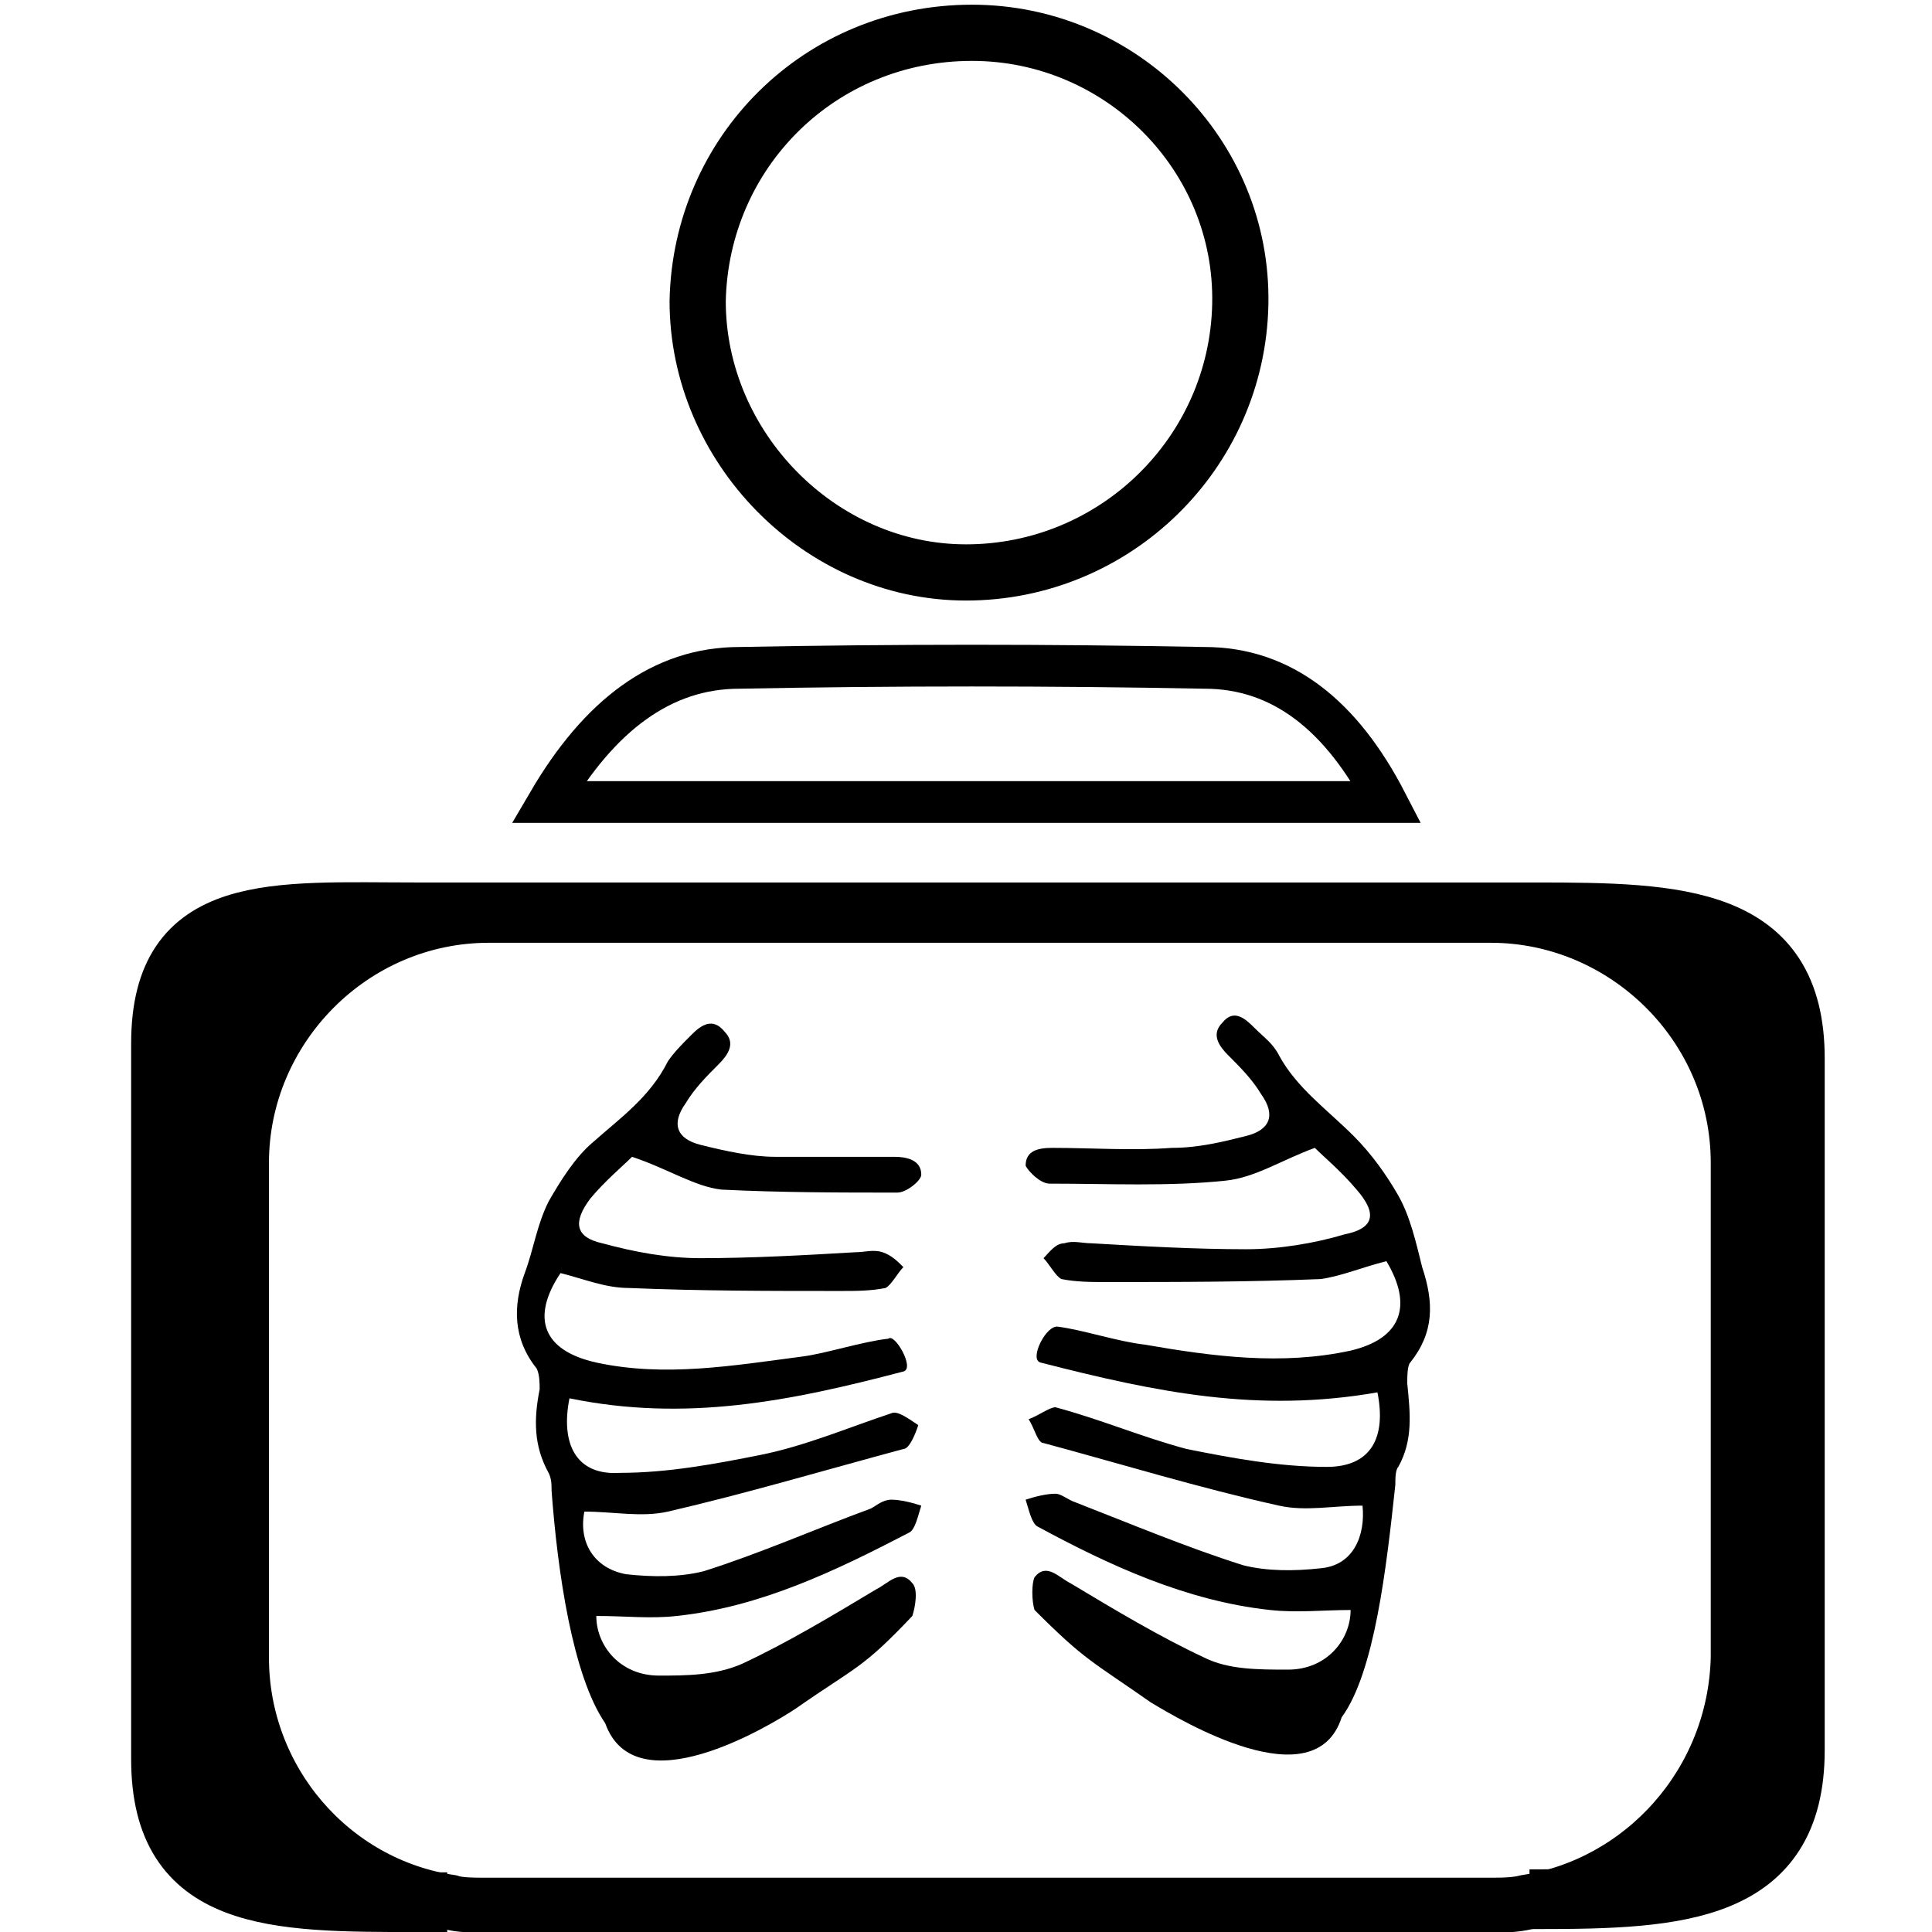 <?xml version="1.0" encoding="utf-8"?>
<!-- Generator: Adobe Illustrator 23.0.1, SVG Export Plug-In . SVG Version: 6.00 Build 0)  -->
<svg version="1.1" id="Layer_1" xmlns="http://www.w3.org/2000/svg" xmlns:xlink="http://www.w3.org/1999/xlink" x="0px" y="0px"
	 viewBox="0 0 64.8 64.8" style="enable-background:new 0 0 64.8 64.8;" xml:space="preserve">
<style type="text/css">
	.st0{fill:#231F20;}
	.st1{fill:none;stroke:#000000;stroke-width:2.4;stroke-miterlimit:10;}
	.st2{fill:none;stroke:#000000;stroke-width:0.983;stroke-miterlimit:10;}
	.st3{fill:none;stroke:#000000;stroke-width:1.8;stroke-miterlimit:10;}
	.st4{stroke:#000000;stroke-width:1.4;stroke-miterlimit:10;}
	.st5{fill:none;stroke:#000000;stroke-width:1.885;stroke-miterlimit:10;}
	.st6{fill:none;stroke:#000000;stroke-width:1.399;stroke-miterlimit:10;}
	.st7{fill:none;stroke:#000000;stroke-width:2.003;stroke-miterlimit:10;}
	.st8{fill:none;stroke:#000000;stroke-width:1.842;stroke-miterlimit:10;}
</style>
<g>
	<path class="st0" d="M-66.5,82.7c-5.4-11.2-4.7-15.9,0.7-30.8c0.2-0.5-0.1-1-0.7-1.2c-0.6-0.2-1.2,0.1-1.3,0.6
		c-5.3,14.7-6.2,20-1.2,31c-8.3,1.6-17.2,2.1-20.2,2.1c-2.9,0-11.8-0.5-20.2-2.1c5.1-10.9,4.2-16.2-1.2-31c-0.2-0.5-0.8-0.8-1.3-0.6
		c-0.5,0.1-0.8,0.7-0.6,1.2c5.4,15,6.1,19.6,0.7,30.9c-4.8,9.8-2,23.1,3.3,31.1c0.2,0.3,0.5,0.5,0.9,0.5c0.2,0,0.4,0,0.5-0.1
		c0.5-0.3,0.7-0.8,0.4-1.3c-3.8-5.8-5.7-13.3-5.4-20c6.8,1.2,14.2,3.6,19.1,6.2c0.3,0.2,0.6,0.3,0.9,0.4v13.9c0,0.5,0.5,0.9,1.1,0.9
		c0.6,0,1.1-0.4,1.1-0.9V100c0.3,0,0.5,0,0.8,0c0.3,0,0.5,0,0.8,0v13.4c0,0.5,0.5,0.9,1.1,0.9s1.1-0.4,1.1-0.9V99.5
		c0.3-0.1,0.6-0.3,0.9-0.4c4.9-2.6,12.3-4.9,19.1-6.2c0.3,6.7-1.6,14.2-5.4,20c-0.3,0.4-0.1,1,0.4,1.3c0.2,0.1,0.4,0.1,0.5,0.1
		c0.4,0,0.7-0.2,0.9-0.5C-64.5,105.9-61.7,92.6-66.5,82.7z M-86.4,97.5c-1.7,0.9-3.8,0.9-5.5,0c-5.2-2.7-12.9-5.2-20-6.4
		c0.3-2.5,0.9-4.9,1.8-7c8.6,1.6,17.9,2.2,21,2.2c3,0,12.4-0.6,21-2.2c0.9,2.1,1.5,4.5,1.8,7C-73.5,92.3-81.2,94.8-86.4,97.5z"/>
	<path class="st0" d="M-74.2,63.4c0.1,0,0.1,0,0.2,0c0.5,0,0.9-0.3,1-0.8c0.2-1,0.5-2,0.8-3.2c0.1-0.5-0.2-1-0.8-1.1
		c-0.6-0.1-1.1,0.2-1.3,0.7c-0.3,1.2-0.6,2.3-0.9,3.3C-75.2,62.8-74.8,63.3-74.2,63.4z"/>
</g>
<path class="st1" d="M352.8,164c-0.2,1.4-0.5,2.9-0.9,4.3c-2.9,11.6-13.3,20.8-24.8,22.1c-13.1,1.4-25.1-4.8-30.7-16.1
	c-0.2-0.5,0-1.6,0.4-1.6c2.5-0.3,4.9,0,7.3,0c0.2,0,1,0.1,1.7,0.7c0.2,0.2,0.3,0.4,0.5,0.6c9.9,12.5,29.5,10.1,36-4.5
	c4.5-10.1,0.4-22-9.3-27.3c-8.5-4.6-18.8-2.8-25.3,4c-0.9,1-10.2,0.7-10-1.3c0.2-1.6,1.6-2.9,2.7-4c6.3-6.6,15.4-10.6,24.5-9.8
	c13.6,1.2,24.7,10.8,27.2,23.8C352.9,157.9,353.2,160.9,352.8,164z"/>
<path class="st2" d="M159.6,28.6c4.1,0.4,7.8-0.4,11.6,0.9c5.6,1.9,11.9-0.8,14.9-5.9c3-5.1,2.1-11.8-2.1-15.9
	c-4.3-4.2-10.9-5.1-15.9-1.9c-1.4,0.9-2.8,1.2-4.4,1.2c-1.6,0-3.3,0-4.9,0c1-4.5,9.5-9.3,16.1-9.2c9.3,0.1,17,6.5,18.8,15.6
	c1.7,8.8-3.1,17.8-11.4,21.4C174.3,38,164.4,35.5,159.6,28.6z"/>
<path class="st3" d="M298.9,165.2c-0.7,0-9.2-0.1-10-0.1c0-2.8,0.3-6.5,0.3-9.4c3.1-0.2,21.6-0.3,27-0.2c2.3,0,4.1,1.8,4.5,4
	c0.3,2.4-0.8,4.5-3,5.3c-0.5,0.2-1.1,0.3-1.7,0.3C310.2,165.2,304.5,165.2,298.9,165.2c-1.4,0-2.2-0.6-2.4-2c-0.1-1.2,0.4-1.9,1.9-2
	c0.6,0,2.7-0.1,3.4,0c4.4,0.2,9.4,0.3,13.7-0.2"/>
<path class="st3" d="M332.4,160.4c0,2.6-2.1,4.7-4.7,4.7c-2.6,0-4.8-2.1-4.8-4.7c0-2.6,2.2-4.9,4.8-4.8
	C330.3,155.7,332.4,157.8,332.4,160.4z"/>
<path class="st2" d="M250.2,116.7c-0.3,1.4-0.6,2.9-1,4.3c-2.9,11.6-13.3,20.8-24.8,22.1c-13.1,1.4-25.1-4.8-30.7-16.1
	c-0.2-0.5-0.4-0.9-0.7-1.6c3.2,0,6.2-0.1,9.1,0.1c0.5,0,1.1,0.8,1.5,1.3c9.9,12.5,29.5,10.1,36-4.5c4.5-10.1,0.4-22-9.3-27.3
	c-9.7-5.2-21.8-2.1-27.8,7.2c-0.7,1.1-1.5,1.5-2.8,1.5c-2.5-0.1-4.9,0-7.5,0c0-0.1,0.1-0.5,0.3-0.9c4.6-12,17.1-20,29.8-18.9
	c13.6,1.2,24.7,10.8,27.2,23.8c0.2,0.9,0.4,1.8,0.6,2.7C250.2,112.5,250.2,114.6,250.2,116.7z M220.4,88.5c-1.8,0.3-3.7,0.5-5.6,0.8
	c-0.4,0.1-0.7,0.7-1.1,1.1c0.5,0.2,1,0.8,1.5,0.7c3.5-0.7,6.9-0.7,10.4,0c0.5,0.1,1-0.4,1.5-0.6c-0.4-0.4-0.7-1.1-1.1-1.2
	C224.1,88.9,222.3,88.7,220.4,88.5z"/>
<path class="st2" d="M205.2,125.3c4.1,0.4,7.8-0.4,11.6,0.9c5.6,1.9,11.9-0.8,14.9-5.9c3-5.1,2.1-11.8-2.1-15.9
	c-4.3-4.2-10.9-5.1-15.9-1.9c-1.4,0.9-2.8,1.2-4.4,1.2c-1.6,0-3.3,0-4.9,0c1-4.5,9.5-9.3,16.1-9.2c9.3,0.1,17,6.5,18.8,15.6
	c1.7,8.8-3.1,17.8-11.4,21.4C219.9,134.7,210,132.2,205.2,125.3z"/>
<path class="st2" d="M211,110c-0.1-0.6-0.2-1.1-0.4-1.7c-1.3,0.3-2.4,0.6-3.6,0.7c-3.7,0.3-7.3,0.6-11,0.7c-4.1,0.1-5.7,1.9-4.8,6.1
	c-0.8,0-1.5,0-2.2,0c-0.7,0-1.5,0-2.3,0c0-2.8,0-5.4,0-8.2c3.1-0.5,6.2-1.2,9.3-1.3c5.4-0.2,10.9-0.1,16.3,0c2.3,0,4.1,1.8,4.5,4
	c0.3,2.4-0.8,4.5-3,5.3c-0.5,0.2-1.1,0.3-1.7,0.3c-5.7,0-11.3,0-17,0c-1.4,0-2.2-0.6-2.4-2c-0.1-1.2,0.9-2.1,2.4-2.2
	c0.6,0,1.3,0,1.9,0c4.4,0.2,8.8-0.1,13-1.3C210.4,110.3,210.7,110.1,211,110z"/>
<path class="st2" d="M186.7,122.7c0-1.3,0-2.4,0-3.6c13.3,0,26.5,0,39.9,0c0,1.2,0,2.3,0,3.6C213.4,122.7,200.1,122.7,186.7,122.7z"
	/>
<path class="st2" d="M227.7,111.1c0,2.6-2.1,4.7-4.7,4.7c-2.6,0-4.8-2.1-4.8-4.7c0-2.6,2.2-4.9,4.8-4.8
	C225.6,106.4,227.7,108.5,227.7,111.1z"/>
<path class="st0" d="M-100.1,66.5l-7.4-13.1V42.1c1.1-0.4,1.8-1.5,1.8-2.7c0-1.6-1.3-2.9-2.9-2.9h-7.1c-1.6,0-2.9,1.3-2.9,2.9
	c0,1.2,0.8,2.3,1.8,2.7v11.3l-7.2,13.2c-0.4,0.7-0.6,1.6-0.6,2.4c0,1.3,0.5,2.5,1.4,3.5c0.9,0.9,2.1,1.4,3.5,1.4h15.4
	c2.7,0,4.9-2.2,4.9-4.9C-99.4,68.1-99.7,67.3-100.1,66.5z M-114.5,53.7V42.3h5v11.4c0,0.2,0,0.4,0.1,0.5l1.7,3h-8.6l1.7-3
	C-114.6,54.1-114.5,53.9-114.5,53.7z M-115.6,38.6h7.1c0.4,0,0.8,0.3,0.8,0.8c0,0.4-0.3,0.8-0.8,0.8h-7.1c-0.4,0-0.8-0.3-0.8-0.8
	C-116.4,39-116,38.6-115.6,38.6z M-104.3,71.7h-15.5c-0.7,0-1.4-0.3-1.9-0.8s-0.8-1.2-0.8-1.9c0-0.5,0.1-0.9,0.4-1.3l4.6-8.2h11
	l4.6,8.2c0.2,0.4,0.3,0.9,0.3,1.3C-101.6,70.5-102.8,71.7-104.3,71.7z"/>
<path class="st4" d="M325.2,144.4c-1.1-0.1-2.2-0.1-3.3,0c-1.1,0.1-2.1,0.3-3.2,0.6c-1,0.3-2,0.7-2.9,1.2c-0.9,0.5-1.8,1.1-2.6,1.7
	c-0.3,0.2-0.6,0.5-0.9,0.8c-0.2,0.2-0.5,0.4-0.6,0.7c-0.1,0.2,0,0.7,0.2,0.8c0.3,0.1,0.8,0.1,1.1,0c0.2-0.1,0.3-0.2,0.4-0.4
	c0.2-0.2,0.4-0.4,0.6-0.5c0.4-0.3,0.8-0.7,1.3-1c0.9-0.6,1.8-1.1,2.8-1.5c1-0.4,2-0.7,3.1-0.9c1.1-0.2,2.2-0.2,3.3-0.2
	c0.2,0,0.4,0,0.6,0.1c8.3,0.8,14.4,8.3,13.6,16.7c-0.8,8.4-8.3,14.5-16.6,13.7c-3.2-0.3-6.1-1.7-8.4-3.6c-0.1-0.1-0.6-0.6-1-0.7
	c-0.4-0.2-0.8-0.1-1,0c-0.1,0.1-0.3,0.2-0.3,0.4c0,0.2,0,0.4,0.1,0.5c2.7,2.9,6.1,4.6,10.4,5.1c9.2,0.9,17.4-5.8,18.3-15.1
	C341.1,153.6,334.4,145.4,325.2,144.4z"/>
<path class="st5" d="M32.6,1.1c5,0,9.1,4.1,9,9.1c-0.1,5-4.2,9-9.2,9c-4.9,0-9-4.2-9-9.1C23.5,5.1,27.5,1.1,32.6,1.1z"/>
<path class="st6" d="M18.4,26.9c1.7-2.9,3.8-4.5,6.4-4.5c5.2-0.1,10.4-0.1,15.6,0c2.6,0,4.6,1.6,6.1,4.5
	C37.1,26.9,27.8,26.9,18.4,26.9z"/>
<g>
	<path d="M30.3,46c-3.8,1-7.3,1.7-11.2,0.9c-0.3,1.5,0.2,2.6,1.7,2.5c1.6,0,3.2-0.3,4.7-0.6c1.5-0.3,2.9-0.9,4.4-1.4
		c0.2-0.1,0.6,0.2,0.9,0.4c-0.1,0.3-0.3,0.8-0.5,0.8c-2.6,0.7-5.3,1.5-7.9,2.1c-0.9,0.2-1.8,0-2.8,0c-0.2,1,0.3,1.9,1.4,2.1
		c0.9,0.1,1.8,0.1,2.6-0.1c1.9-0.6,3.7-1.4,5.6-2.1c0.2-0.1,0.4-0.3,0.7-0.3c0.3,0,0.7,0.1,1,0.2c-0.1,0.3-0.2,0.8-0.4,0.9
		c-2.5,1.3-5,2.5-7.8,2.8c-0.9,0.1-1.7,0-2.7,0c0,1,0.8,2,2.1,2c0.9,0,1.9,0,2.8-0.4c1.5-0.7,3-1.6,4.5-2.5c0.4-0.2,0.8-0.7,1.2-0.2
		c0.2,0.2,0.1,0.8,0,1.1c-1.7,1.8-1.9,1.7-3.9,3.1c-0.9,0.6-5.4,3.3-6.4,0.5c-1.1-1.6-1.6-5.1-1.8-7.8c0-0.2,0-0.4-0.1-0.6
		c-0.5-0.9-0.5-1.8-0.3-2.8c0-0.2,0-0.5-0.1-0.7c-0.8-1-0.8-2.1-0.4-3.2c0.3-0.8,0.4-1.6,0.8-2.4c0.4-0.7,0.9-1.5,1.5-2
		c0.9-0.8,1.9-1.5,2.5-2.7c0.2-0.3,0.5-0.6,0.8-0.9c0.3-0.3,0.7-0.6,1.1-0.1c0.4,0.4,0.1,0.8-0.2,1.1c-0.4,0.4-0.8,0.8-1.1,1.3
		c-0.5,0.7-0.3,1.2,0.5,1.4s1.7,0.4,2.5,0.4c1.3,0,2.7,0,4,0c0.4,0,0.9,0.1,0.9,0.6c0,0.2-0.5,0.6-0.8,0.6c-1.9,0-3.9,0-5.9-0.1
		c-0.9-0.1-1.8-0.7-3-1.1c-0.3,0.3-0.9,0.8-1.4,1.4c-0.6,0.8-0.5,1.3,0.4,1.5c1.1,0.3,2.2,0.5,3.3,0.5c1.7,0,3.5-0.1,5.2-0.2
		c0.3,0,0.6-0.1,0.9,0c0.3,0.1,0.5,0.3,0.7,0.5c-0.2,0.2-0.4,0.6-0.6,0.7c-0.5,0.1-1,0.1-1.5,0.1c-2.4,0-4.7,0-7.1-0.1
		c-0.8,0-1.5-0.3-2.3-0.5c-1,1.5-0.6,2.6,1.2,3c2.3,0.5,4.6,0.1,6.9-0.2c0.8-0.1,2-0.5,2.9-0.6C30,44.7,30.7,45.9,30.3,46"/>
	<path d="M30.3,44.9"/>
	<path d="M34.9,45.7c-0.4-0.1,0.2-1.3,0.6-1.2c0.8,0.1,2,0.5,2.9,0.6c2.3,0.4,4.6,0.7,6.9,0.2c1.7-0.4,2.1-1.5,1.2-3
		c-0.8,0.2-1.5,0.5-2.2,0.6C41.9,43,39.5,43,37.1,43c-0.5,0-1,0-1.5-0.1c-0.2-0.1-0.4-0.5-0.6-0.7c0.2-0.2,0.4-0.5,0.7-0.5
		c0.3-0.1,0.6,0,0.9,0c1.7,0.1,3.5,0.2,5.2,0.2c1.1,0,2.3-0.2,3.3-0.5c1-0.2,1.1-0.7,0.4-1.5c-0.5-0.6-1.1-1.1-1.4-1.4
		c-1.1,0.4-2,1-3,1.1c-1.9,0.2-3.9,0.1-5.9,0.1c-0.3,0-0.7-0.4-0.8-0.6c0-0.5,0.4-0.6,0.9-0.6c1.3,0,2.7,0.1,4,0
		c0.9,0,1.7-0.2,2.5-0.4c0.8-0.2,1-0.7,0.5-1.4c-0.3-0.5-0.7-0.9-1.1-1.3c-0.3-0.3-0.6-0.7-0.2-1.1c0.4-0.5,0.8-0.1,1.1,0.2
		c0.3,0.3,0.6,0.5,0.8,0.9c0.6,1.1,1.6,1.8,2.5,2.7c0.6,0.6,1.1,1.3,1.5,2c0.4,0.7,0.6,1.6,0.8,2.4c0.4,1.2,0.4,2.2-0.4,3.2
		c-0.1,0.1-0.1,0.5-0.1,0.7c0.1,1,0.2,1.9-0.3,2.8c-0.1,0.1-0.1,0.4-0.1,0.6c-0.3,2.8-0.7,6.3-1.8,7.8c-0.9,2.8-5.4,0.1-6.4-0.5
		c-2-1.4-2.2-1.4-3.9-3.1c-0.1-0.3-0.1-0.9,0-1.1c0.4-0.5,0.8,0,1.2,0.2c1.5,0.9,3,1.8,4.5,2.5c0.8,0.4,1.8,0.4,2.8,0.4
		c1.3,0,2.1-1,2.1-2c-0.9,0-1.8,0.1-2.7,0c-2.8-0.3-5.4-1.5-7.8-2.8c-0.2-0.1-0.3-0.6-0.4-0.9c0.3-0.1,0.7-0.2,1-0.2
		c0.2,0,0.4,0.2,0.7,0.3c1.8,0.7,3.7,1.5,5.6,2.1c0.8,0.2,1.7,0.2,2.6,0.1c1.1-0.1,1.5-1.1,1.4-2.1c-1,0-1.9,0.2-2.8,0
		c-2.7-0.6-5.3-1.4-7.9-2.1c-0.2,0-0.3-0.5-0.5-0.8c0.3-0.1,0.7-0.4,0.9-0.4c1.5,0.4,2.9,1,4.4,1.4c1.5,0.3,3.1,0.6,4.7,0.6
		c1.5,0,2-1,1.7-2.5C42.2,47.4,38.8,46.7,34.9,45.7"/>
</g>
<g>
	<g id="XMLID_1_">
		<g>
			<path d="M51.5,30.7c4.8,0,8.7,0.1,8.7,4.9l0,23.2c0,4.8-3.9,5-8.6,5h-0.3c3.9-0.6,7-4.1,7-8.2V39c0-4.5-3.7-8.3-8.3-8.3v-0.1
				H51.5z"/>
			<path d="M8,55.6c0,4.1,3.1,7.6,7,8.2h-1c-4.8,0-8.6,0-8.6-4.8l0-24c0-4.8,3.8-4.4,8.6-4.4h35.9v0.1H16.3C11.7,30.8,8,34.5,8,39
				V55.6z"/>
		</g>
		<g>
			<path class="st7" d="M15,63.8h-1c-4.8,0-8.6,0-8.6-4.8l0-24c0-4.8,3.8-4.4,8.6-4.4h35.9h1.6c4.8,0,8.7,0.1,8.7,4.9l0,23.2
				c0,4.8-3.9,5-8.6,5h-0.3"/>
			<path class="st8" d="M51.2,63.8c-0.4,0.1-0.8,0.1-1.3,0.1H16.3c-0.4,0-0.9,0-1.2-0.1c-4-0.6-7-4.1-7-8.2V39
				c0-4.5,3.7-8.3,8.3-8.3h33.6c4.5,0,8.3,3.7,8.3,8.3v16.6C58.2,59.8,55.1,63.2,51.2,63.8z"/>
		</g>
	</g>
</g>
</svg>
